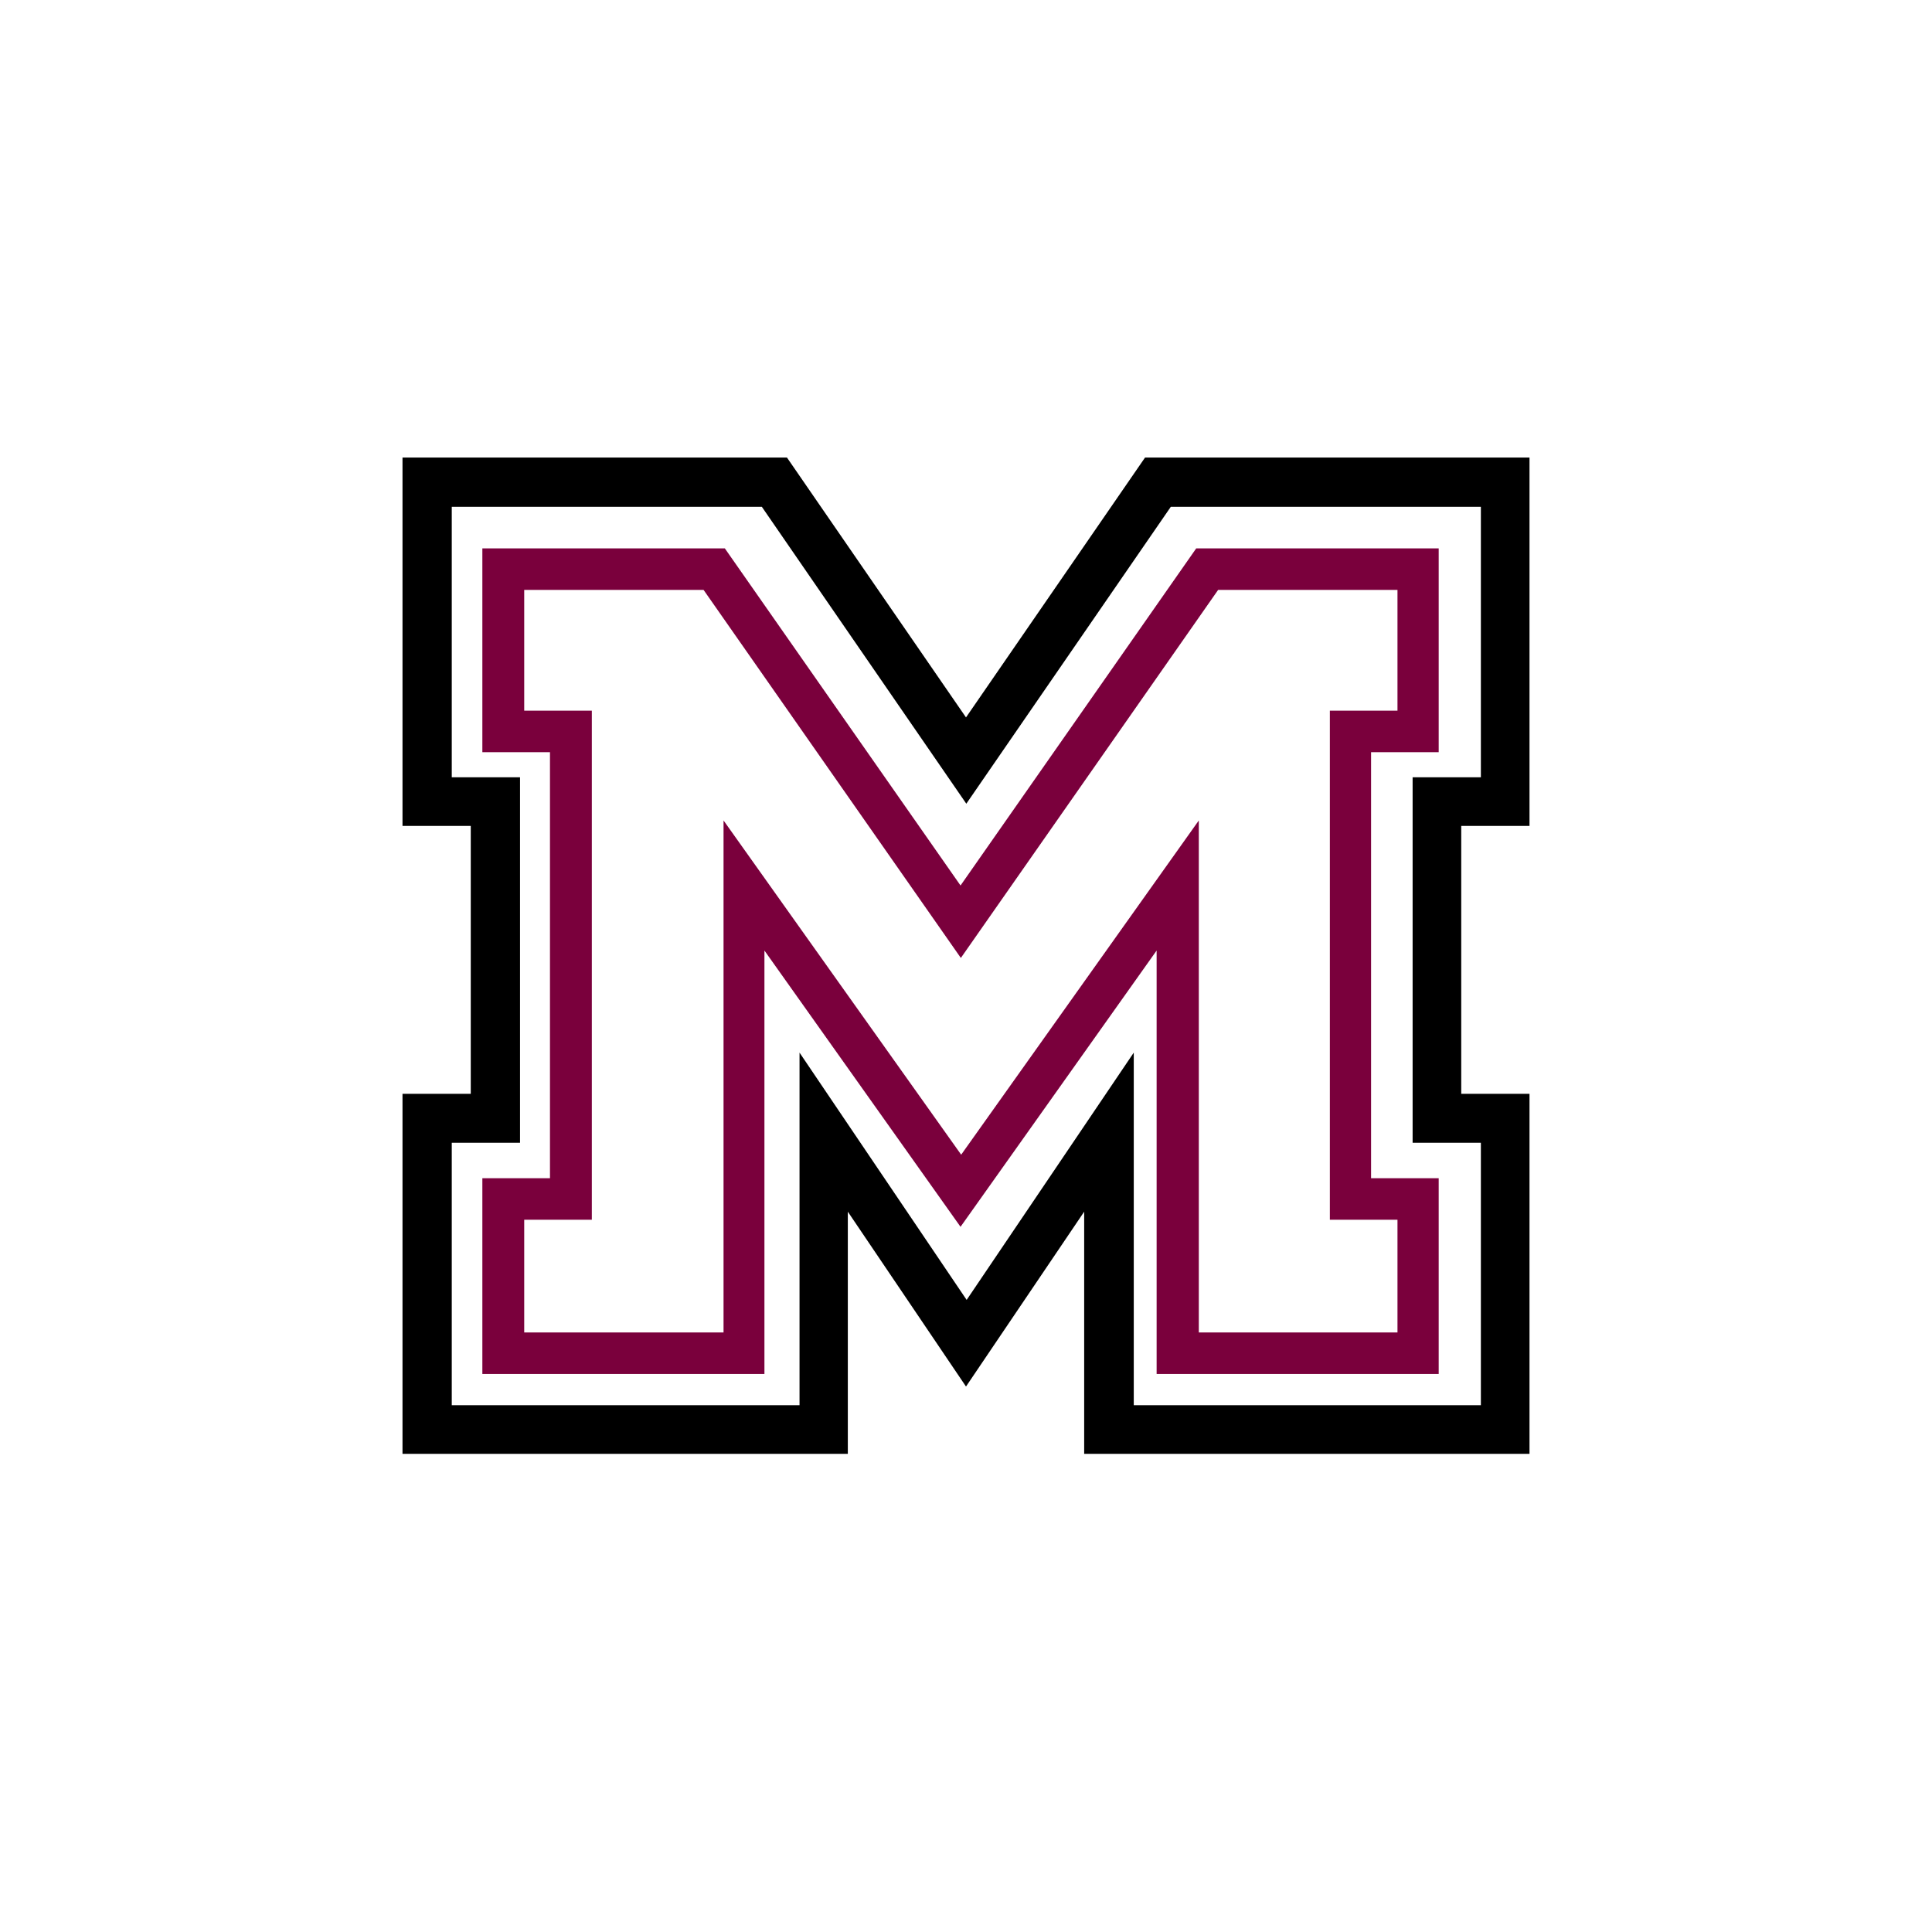 <?xml version="1.0" encoding="UTF-8"?>
<svg id="Layer_1" xmlns="http://www.w3.org/2000/svg" version="1.1" viewBox="0 0 60 60">
  <!-- Generator: Adobe Illustrator 29.0.0, SVG Export Plug-In . SVG Version: 2.1.0 Build 186)  -->
  <defs>
    <style>
      .st0 {
        fill: #7a003c;
      }
    </style>
  </defs>
  <path d="M47.5,45.15h-13.83v-7.52l-3.67,5.43-3.67-5.43v7.52h-13.83v-11.18h2.12v-8.32h-2.12v-11.44h11.94l5.56,8.07,5.56-8.07h11.94v11.44h-2.12v8.32h2.12v11.18ZM35.19,43.64h10.8v-8.15h-2.12v-11.35h2.12v-8.4h-9.63l-6.35,9.22-6.35-9.22h-9.63v8.4h2.12v11.35h-2.12v8.15h10.8v-10.95l5.19,7.68,5.19-7.68v10.95Z"/>
  <path class="st0" d="M44.68,42.67h-8.76v-13.15l-6.09,8.58-6.09-8.58v13.15h-8.76v-6.08h2.1v-13.23h-2.1v-6.33h7.53l7.32,10.47,7.32-10.47h7.53v6.33h-2.1v13.23h2.1v6.08ZM37.21,41.38h6.19v-3.5h-2.1v-15.81h2.1v-3.75h-5.57l-7.99,11.43-7.99-11.43h-5.57v3.75h2.1v15.81h-2.1v3.5h6.19v-15.9l7.38,10.38,7.38-10.38v15.9Z"/>
</svg>